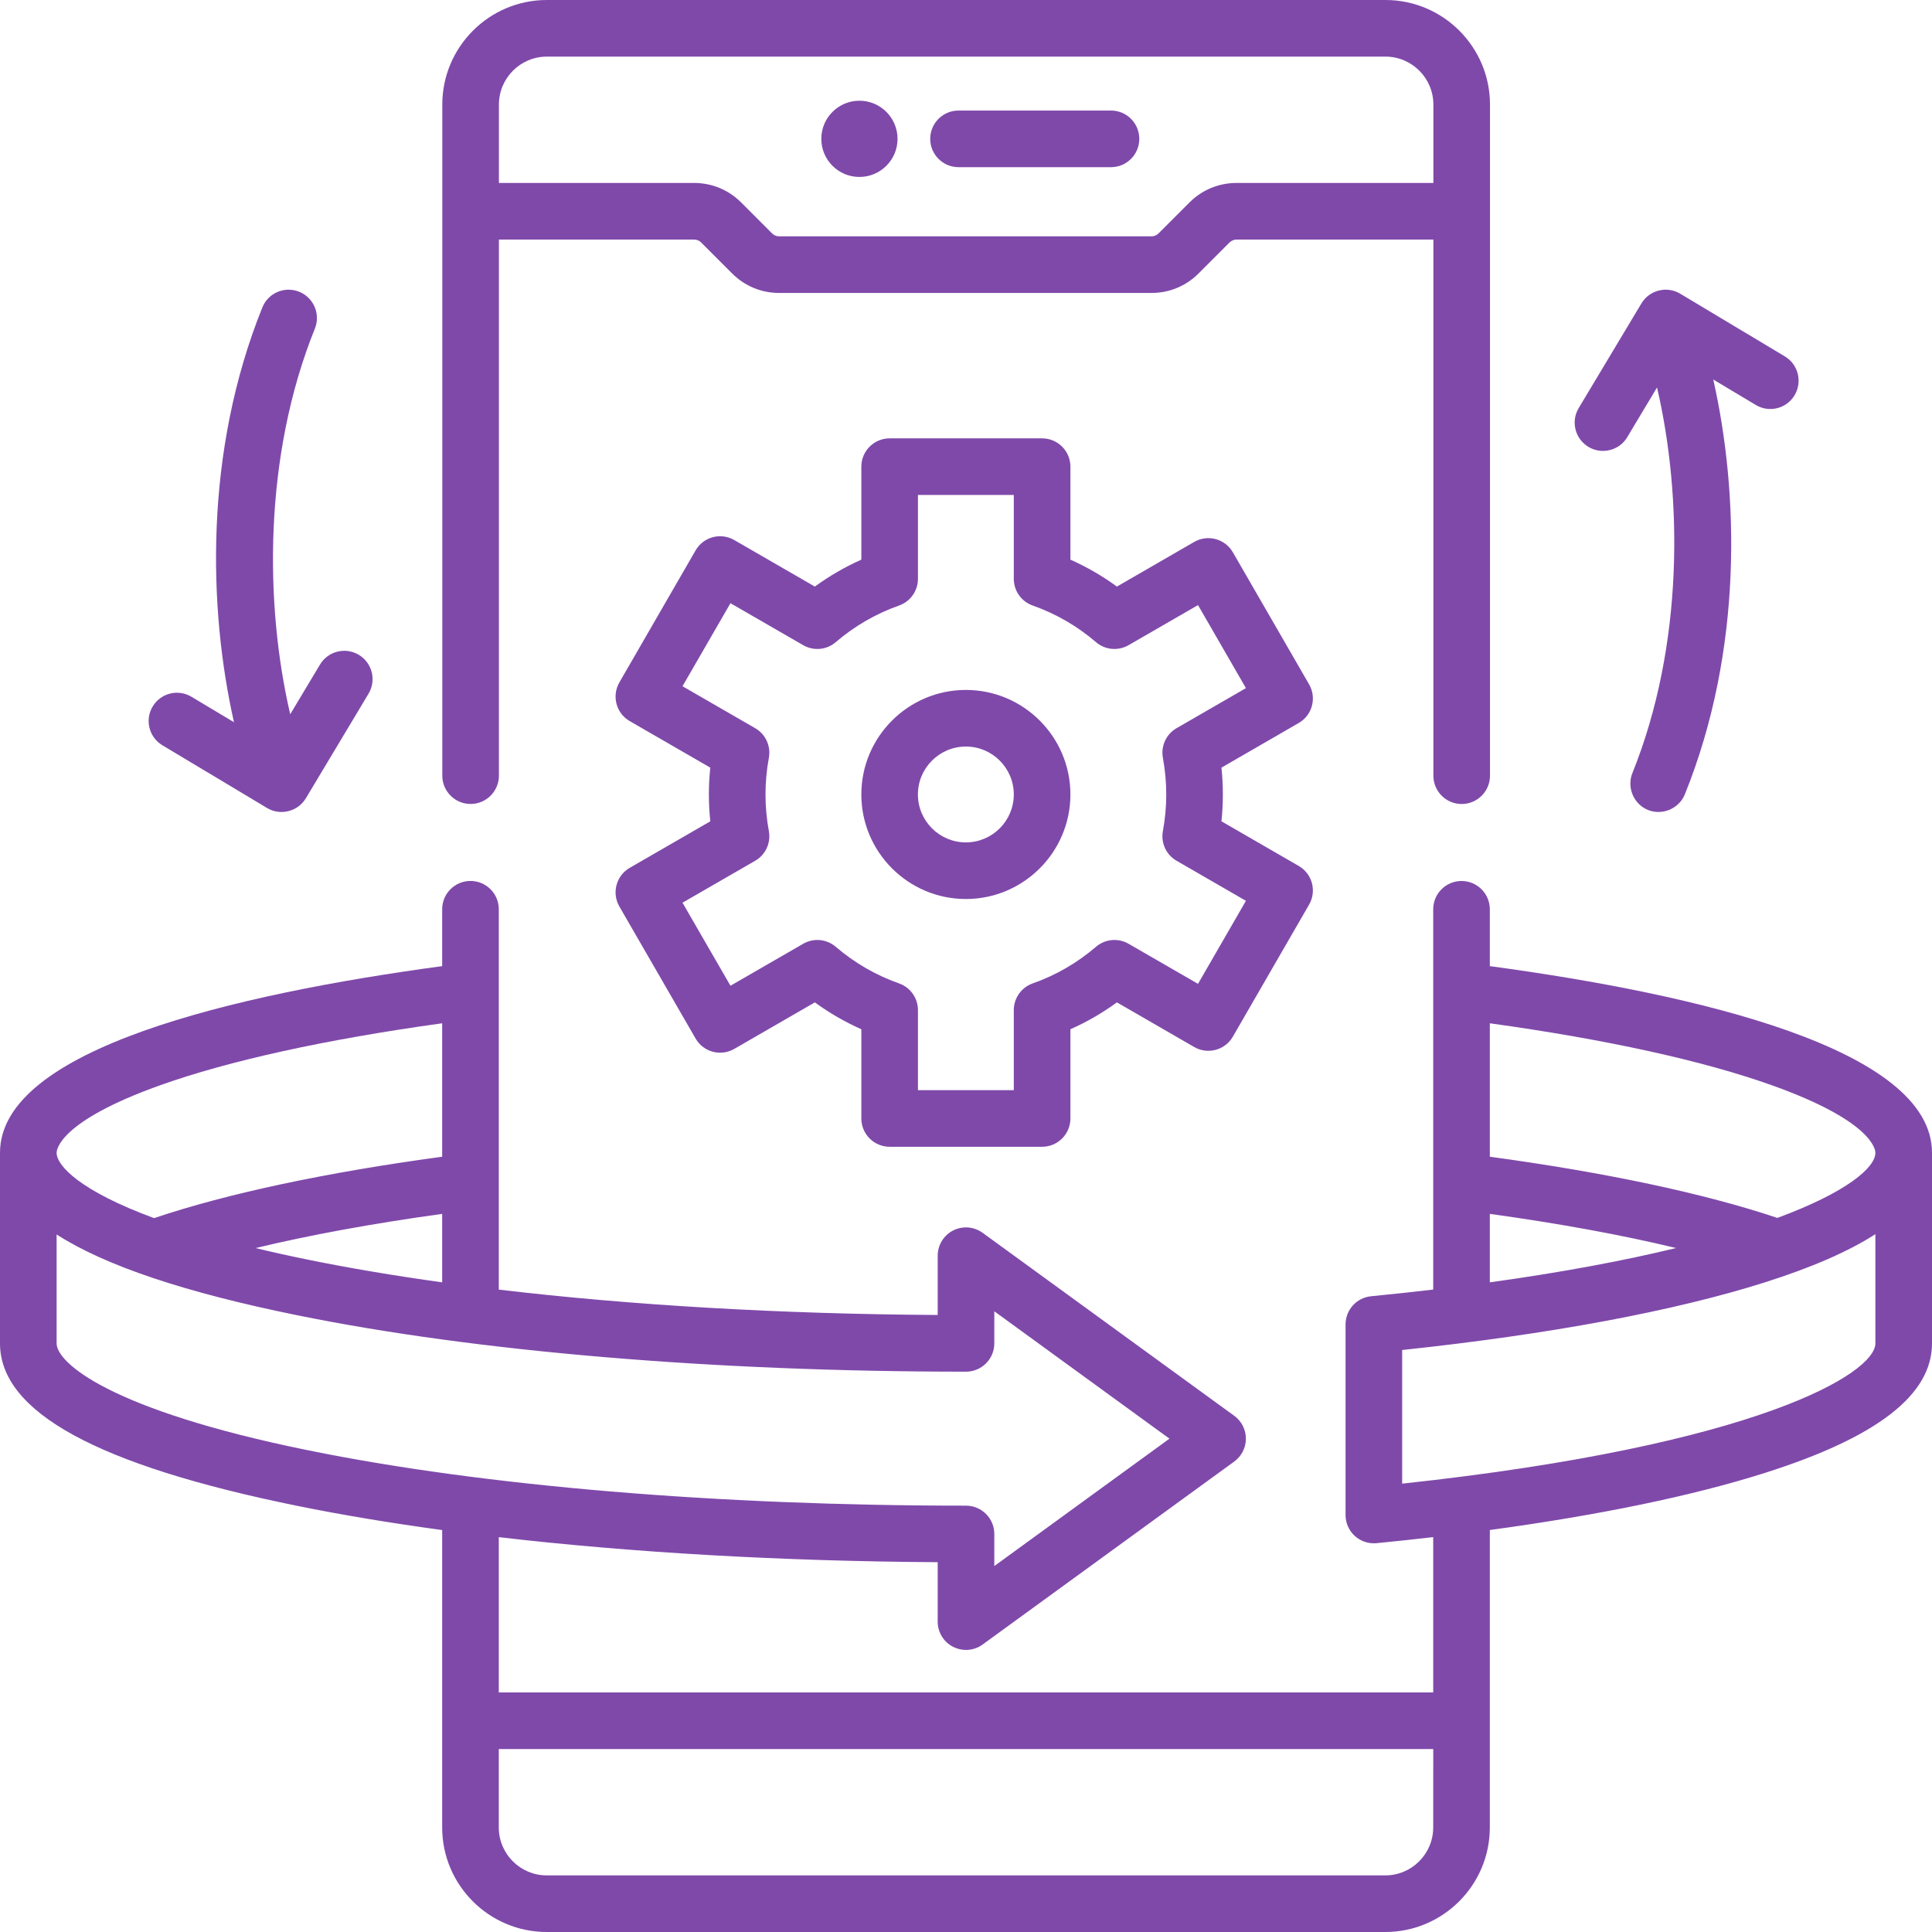 <?xml version="1.0" encoding="UTF-8"?> <svg xmlns="http://www.w3.org/2000/svg" width="46" height="46" viewBox="0 0 46 46" fill="none"><g clip-path="url(#clip0_331_1105)"><path d="M35.472 23.003V21.65C35.472 21.278 35.171 20.976 34.798 20.976C34.426 20.976 34.124 21.278 34.124 21.65V30.704C33.65 30.76 33.158 30.813 32.645 30.863C32.3 30.897 32.037 31.188 32.037 31.534L32.037 36.072C32.037 36.262 32.117 36.443 32.258 36.571C32.383 36.684 32.544 36.745 32.711 36.745C32.733 36.745 32.755 36.744 32.777 36.742C33.235 36.697 33.684 36.649 34.124 36.598V40.296H11.876V36.599C15.041 36.967 18.607 37.172 22.326 37.195V38.61C22.326 38.864 22.468 39.096 22.694 39.211C22.791 39.26 22.895 39.284 23 39.284C23.14 39.284 23.279 39.24 23.396 39.155L29.386 34.799C29.561 34.672 29.664 34.469 29.664 34.254C29.664 34.038 29.561 33.836 29.386 33.709L23.396 29.353C23.191 29.204 22.92 29.182 22.694 29.297C22.468 29.412 22.326 29.644 22.326 29.898V31.309C18.595 31.287 15.025 31.078 11.876 30.705V21.649C11.876 21.276 11.574 20.975 11.202 20.975C10.829 20.975 10.528 21.276 10.528 21.649V23.003C5.589 23.671 0 24.973 0 27.447V31.985C0 33.62 2.315 34.886 7.079 35.854C8.146 36.071 9.302 36.263 10.528 36.43V43.511C10.528 44.883 11.644 46 13.017 46H32.983C34.356 46 35.472 44.883 35.472 43.511V36.429C38.077 36.075 40.309 35.614 42.022 35.069C44.699 34.22 46 33.211 46 31.985V27.447C46 24.973 40.411 23.671 35.472 23.003ZM7.347 29.995C6.896 29.904 6.476 29.81 6.086 29.716C7.372 29.406 8.869 29.131 10.528 28.902V30.532C9.399 30.375 8.334 30.196 7.347 29.995ZM3.795 25.846C5.437 25.257 7.755 24.748 10.528 24.364V27.541C7.759 27.916 5.405 28.418 3.668 29.003C1.902 28.352 1.348 27.753 1.348 27.447C1.348 27.373 1.416 26.698 3.795 25.846ZM1.348 31.985V29.392C2.502 30.135 4.405 30.773 7.079 31.316C11.338 32.182 16.993 32.659 23 32.659C23.372 32.659 23.674 32.357 23.674 31.985V31.221L27.844 34.254L23.674 37.287V36.523C23.674 36.151 23.372 35.849 23 35.849C17.08 35.849 11.521 35.382 7.347 34.533C2.602 33.569 1.348 32.444 1.348 31.985ZM34.124 43.511C34.124 44.14 33.613 44.652 32.983 44.652H13.017C12.387 44.652 11.876 44.14 11.876 43.511V41.644H34.125L34.124 43.511ZM35.472 28.902C37.128 29.131 38.623 29.405 39.907 29.715C38.705 30.007 37.239 30.287 35.472 30.532V28.902ZM44.652 31.985C44.652 32.694 41.877 34.41 33.385 35.325L33.385 32.143C36.89 31.771 39.867 31.216 42.022 30.532C43.135 30.179 44.01 29.798 44.652 29.385V31.985ZM42.318 28.998C40.583 28.416 38.233 27.916 35.472 27.541V24.364C38.245 24.748 40.563 25.257 42.205 25.846C44.584 26.698 44.652 27.373 44.652 27.447C44.652 27.794 43.988 28.381 42.318 28.998Z" fill="#7F49AA"></path><path d="M11.205 19.142C11.577 19.142 11.879 18.84 11.879 18.468V5.704H16.527C16.59 5.704 16.649 5.728 16.693 5.772L17.432 6.511C17.73 6.81 18.127 6.975 18.55 6.975H27.418C27.841 6.975 28.238 6.81 28.537 6.511L29.275 5.773C29.319 5.729 29.379 5.704 29.441 5.704H34.128V18.469C34.128 18.841 34.43 19.143 34.802 19.143C35.174 19.143 35.476 18.841 35.476 18.469V2.489C35.476 1.117 34.359 0 32.987 0H13.02C11.648 0 10.531 1.117 10.531 2.489V18.468C10.531 18.84 10.833 19.142 11.205 19.142ZM11.879 2.489C11.879 1.86 12.391 1.348 13.02 1.348H32.987C33.616 1.348 34.128 1.86 34.128 2.489V4.356H29.441C29.018 4.356 28.621 4.521 28.322 4.819L27.583 5.558C27.539 5.603 27.48 5.627 27.418 5.627H18.55C18.487 5.627 18.429 5.603 18.384 5.558L17.645 4.819C17.347 4.521 16.95 4.356 16.527 4.356H11.879V2.489H11.879Z" fill="#7F49AA"></path><path d="M20.462 4.213C20.963 4.213 21.37 3.807 21.37 3.306C21.37 2.805 20.963 2.398 20.462 2.398C19.961 2.398 19.555 2.805 19.555 3.306C19.555 3.807 19.961 4.213 20.462 4.213Z" fill="#7F49AA"></path><path d="M22.822 3.98H26.453C26.825 3.98 27.126 3.678 27.126 3.306C27.126 2.934 26.825 2.632 26.453 2.632H22.822C22.45 2.632 22.148 2.934 22.148 3.306C22.148 3.678 22.45 3.98 22.822 3.98Z" fill="#7F49AA"></path><path d="M37.82 10.64C37.928 10.705 38.048 10.736 38.166 10.736C38.395 10.736 38.618 10.62 38.744 10.409L39.453 9.225C40.062 11.841 40.091 15.372 38.866 18.408C38.736 18.731 38.881 19.111 39.193 19.265C39.54 19.436 39.971 19.271 40.116 18.912C41.505 15.47 41.402 11.738 40.792 9.036L41.804 9.642C42.123 9.834 42.537 9.73 42.728 9.411C42.919 9.091 42.816 8.678 42.497 8.486L40.005 6.993C39.686 6.802 39.272 6.906 39.081 7.225L37.588 9.716C37.397 10.035 37.501 10.449 37.82 10.64Z" fill="#7F49AA"></path><path d="M3.867 17.745L6.358 19.238C6.667 19.424 7.088 19.33 7.282 19.007L8.775 16.516C8.966 16.196 8.863 15.783 8.543 15.591C8.224 15.4 7.81 15.504 7.619 15.823L6.91 17.006C6.301 14.391 6.272 10.86 7.497 7.824C7.636 7.479 7.469 7.086 7.124 6.947C6.778 6.807 6.386 6.974 6.247 7.319C4.858 10.762 4.961 14.494 5.571 17.196L4.559 16.59C4.24 16.398 3.826 16.502 3.635 16.821C3.444 17.14 3.547 17.554 3.867 17.745Z" fill="#7F49AA"></path><path d="M22.997 16.427C21.624 16.427 20.508 17.544 20.508 18.916C20.508 20.288 21.624 21.405 22.997 21.405C24.369 21.405 25.486 20.288 25.486 18.916C25.486 17.544 24.369 16.427 22.997 16.427ZM22.997 20.057C22.367 20.057 21.855 19.545 21.855 18.916C21.855 18.287 22.367 17.775 22.997 17.775C23.626 17.775 24.138 18.287 24.138 18.916C24.138 19.545 23.626 20.057 22.997 20.057Z" fill="#7F49AA"></path><path d="M31.169 16.294L29.354 13.15C29.168 12.828 28.755 12.717 28.433 12.903L26.593 13.966C26.247 13.713 25.876 13.499 25.486 13.325V11.111C25.486 10.739 25.184 10.437 24.812 10.437H21.182C20.81 10.437 20.508 10.739 20.508 11.111V13.325C20.118 13.499 19.748 13.713 19.401 13.966L17.482 12.858C17.16 12.672 16.748 12.782 16.562 13.104L14.747 16.248C14.561 16.571 14.671 16.983 14.993 17.169L16.912 18.277C16.889 18.491 16.878 18.704 16.878 18.916C16.878 19.128 16.889 19.341 16.912 19.555L14.993 20.663C14.671 20.849 14.561 21.261 14.747 21.584L16.562 24.727C16.748 25.05 17.16 25.16 17.482 24.974L19.401 23.866C19.748 24.119 20.118 24.333 20.508 24.506V26.63C20.508 27.002 20.81 27.304 21.182 27.304H24.812C25.184 27.304 25.486 27.002 25.486 26.63V24.506C25.876 24.333 26.247 24.119 26.593 23.866L28.433 24.929C28.756 25.115 29.168 25.004 29.354 24.682L31.169 21.538C31.355 21.216 31.245 20.804 30.922 20.618L29.082 19.555C29.105 19.341 29.116 19.128 29.116 18.916C29.116 18.704 29.105 18.491 29.082 18.277L30.922 17.214C31.245 17.028 31.355 16.616 31.169 16.294ZM28.013 17.338C27.766 17.48 27.636 17.763 27.688 18.044C27.741 18.335 27.768 18.628 27.768 18.916C27.768 19.203 27.741 19.497 27.688 19.788C27.636 20.069 27.766 20.352 28.013 20.494L29.665 21.448L28.524 23.425L26.871 22.471C26.624 22.328 26.313 22.356 26.096 22.542C25.648 22.926 25.14 23.22 24.587 23.415C24.318 23.51 24.138 23.765 24.138 24.05V25.956H21.856V24.05C21.856 23.765 21.676 23.51 21.407 23.415C20.854 23.22 20.346 22.926 19.898 22.542C19.681 22.356 19.37 22.328 19.123 22.471L17.392 23.47L16.25 21.493L17.981 20.494C18.228 20.352 18.358 20.069 18.306 19.788C18.253 19.497 18.226 19.204 18.226 18.916C18.226 18.628 18.253 18.335 18.306 18.044C18.358 17.763 18.228 17.48 17.981 17.338L16.25 16.339L17.392 14.362L19.123 15.361C19.37 15.504 19.681 15.476 19.898 15.29C20.346 14.906 20.854 14.612 21.407 14.417C21.676 14.322 21.856 14.067 21.856 13.782V11.785H24.138V13.782C24.138 14.067 24.318 14.322 24.587 14.417C25.14 14.612 25.648 14.906 26.096 15.29C26.313 15.476 26.624 15.504 26.871 15.361L28.524 14.407L29.665 16.384L28.013 17.338Z" fill="#7F49AA"></path></g><defs><clipPath id="clip0_331_1105"><rect width="46" height="46" fill="white"></rect></clipPath></defs></svg> 